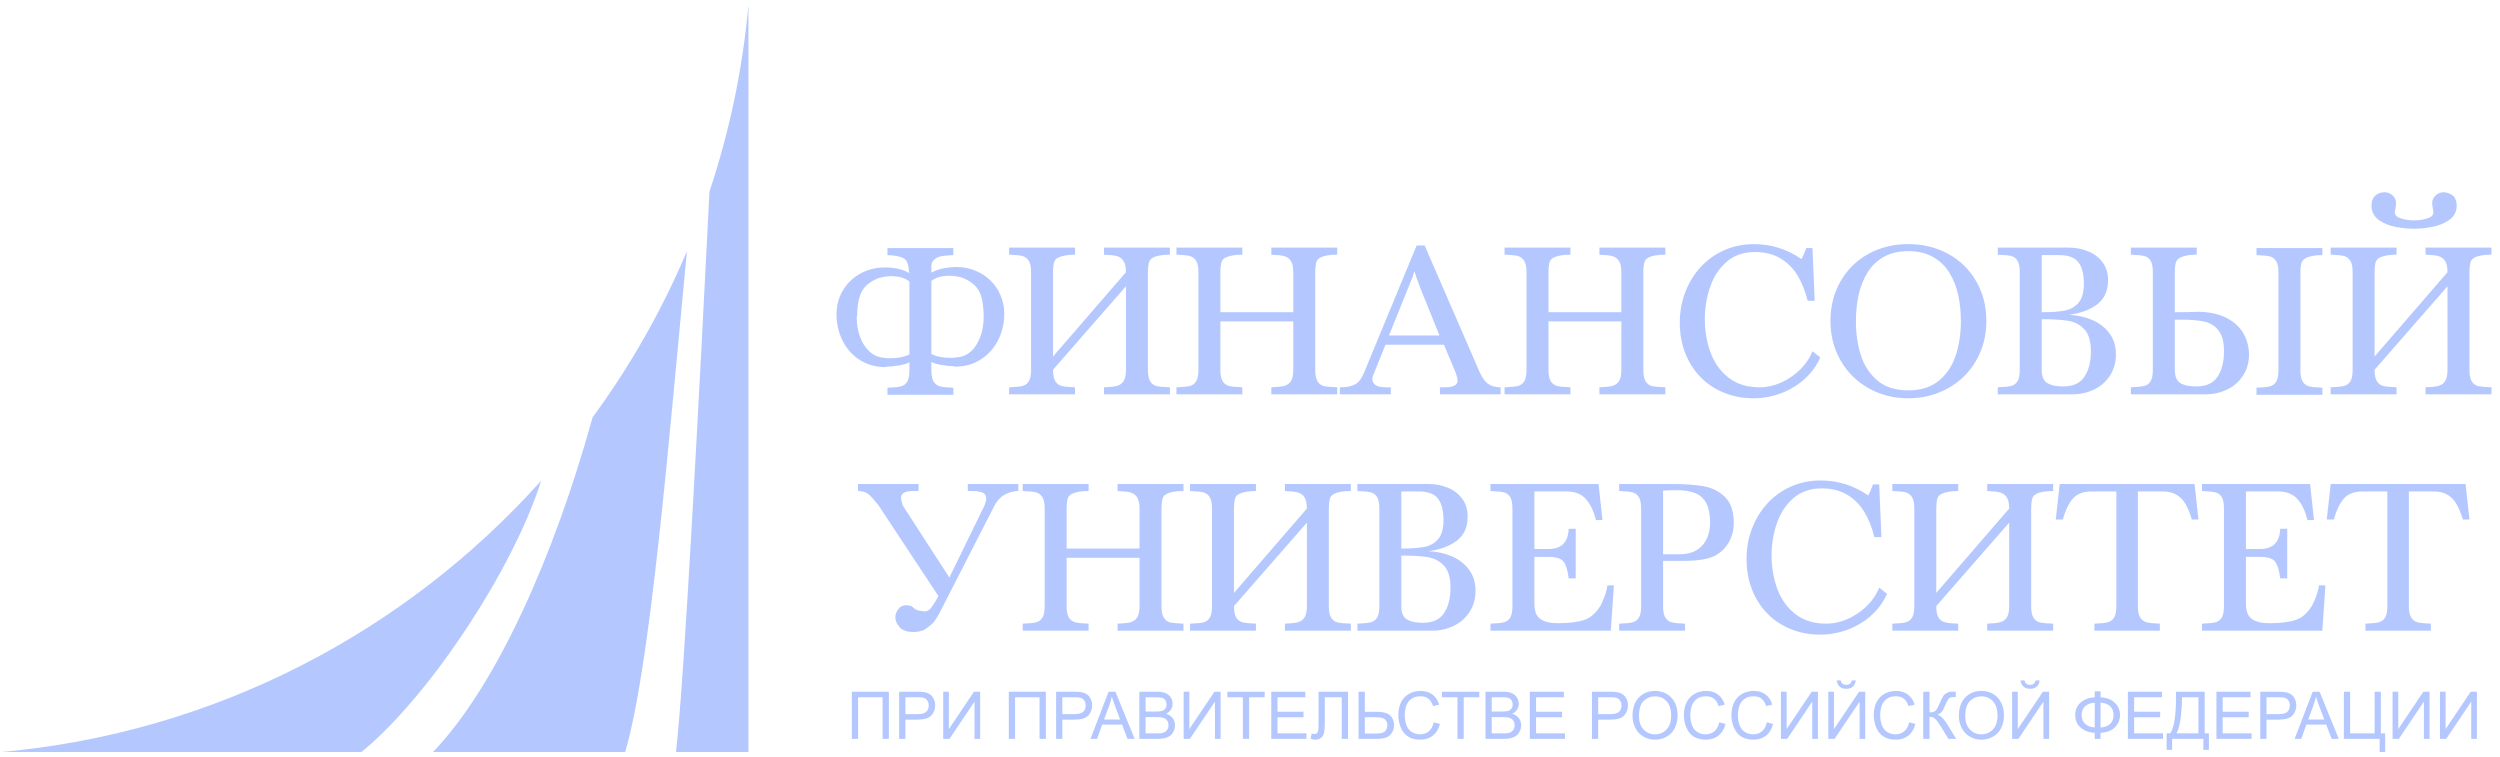 <svg width="251" height="76" viewBox="0 0 251 76" fill="none" xmlns="http://www.w3.org/2000/svg">
<g clip-path="url(#clip0_331_157801)">
<path d="M89.1 24.907H95.715V25.612C95.196 25.641 94.814 25.674 94.564 25.711C94.318 25.748 94.079 25.847 93.852 26.009C93.624 26.171 93.51 26.421 93.51 26.759V27.376C93.918 27.144 94.373 26.99 94.869 26.913C95.365 26.839 95.737 26.803 95.975 26.803C96.641 26.803 97.269 26.917 97.864 27.152C98.46 27.383 98.978 27.71 99.415 28.133C99.856 28.555 100.201 29.059 100.451 29.643C100.705 30.227 100.83 30.856 100.83 31.521C100.83 32.443 100.628 33.311 100.223 34.127C99.819 34.939 99.242 35.589 98.489 36.078C97.736 36.57 96.857 36.813 95.847 36.813L95.806 36.772C95.457 36.772 95.035 36.728 94.539 36.644C94.043 36.559 93.701 36.456 93.51 36.328V37.162C93.51 37.702 93.591 38.095 93.752 38.341C93.914 38.584 94.134 38.738 94.414 38.804C94.689 38.867 95.123 38.907 95.715 38.929V39.635H89.1V38.929C89.703 38.907 90.14 38.867 90.416 38.804C90.695 38.738 90.912 38.588 91.07 38.341C91.228 38.099 91.305 37.706 91.305 37.162V36.372C91.114 36.493 90.772 36.599 90.28 36.684C89.787 36.772 89.365 36.813 89.012 36.813L88.927 36.857C87.921 36.857 87.042 36.611 86.293 36.122C85.543 35.633 84.973 34.983 84.576 34.17C84.183 33.358 83.985 32.491 83.985 31.565C83.985 30.672 84.202 29.864 84.632 29.147C85.065 28.427 85.653 27.865 86.399 27.457C87.145 27.052 87.954 26.85 88.835 26.85C89.806 26.85 90.629 27.041 91.305 27.42C91.305 27.402 91.301 27.38 91.29 27.35C91.279 27.321 91.268 27.299 91.261 27.288C91.242 26.582 91.07 26.134 90.739 25.939C90.408 25.748 89.861 25.638 89.1 25.612L89.1 24.907ZM91.305 28.262C90.875 27.905 90.258 27.729 89.453 27.729C89.023 27.729 88.582 27.802 88.13 27.949C87.362 28.273 86.829 28.706 86.535 29.246C86.237 29.787 86.079 30.588 86.057 31.65C86.057 31.668 86.05 31.701 86.035 31.741C86.021 31.786 86.013 31.815 86.013 31.83C86.013 32.543 86.127 33.208 86.348 33.821C86.572 34.439 86.895 34.935 87.325 35.317C87.755 35.699 88.259 35.905 88.835 35.931C88.865 35.938 88.916 35.946 88.993 35.956C89.071 35.968 89.166 35.971 89.276 35.971C90.14 35.971 90.816 35.843 91.305 35.578V28.262ZM93.51 35.53C93.995 35.798 94.656 35.931 95.494 35.931C95.604 35.931 95.704 35.923 95.792 35.912C95.88 35.901 95.942 35.894 95.975 35.887C96.846 35.839 97.526 35.424 98.019 34.637C98.511 33.851 98.757 32.903 98.757 31.786V31.609C98.739 30.874 98.665 30.283 98.54 29.831C98.412 29.379 98.203 29 97.909 28.699C97.615 28.394 97.207 28.129 96.685 27.905C96.229 27.758 95.773 27.684 95.314 27.684C94.546 27.684 93.943 27.861 93.51 28.21L93.51 35.53ZM113.045 28.743L105.725 37.121C105.725 37.658 105.805 38.051 105.967 38.297C106.129 38.54 106.349 38.694 106.629 38.76C106.904 38.823 107.338 38.863 107.93 38.885V39.591H101.315V38.885C101.918 38.863 102.355 38.823 102.631 38.76C102.91 38.694 103.127 38.544 103.285 38.297C103.443 38.055 103.52 37.661 103.52 37.121V27.332C103.52 26.795 103.439 26.402 103.274 26.156C103.112 25.913 102.891 25.759 102.612 25.693C102.336 25.63 101.903 25.59 101.315 25.568V24.862H107.93V25.568C107.191 25.568 106.618 25.671 106.21 25.877C106 25.987 105.868 26.163 105.809 26.406C105.754 26.648 105.725 26.957 105.725 27.332V35.795L113.045 27.332C113.045 26.828 112.964 26.45 112.802 26.2C112.641 25.95 112.413 25.788 112.119 25.711C111.825 25.634 111.399 25.586 110.84 25.568V24.862H117.458V25.568C116.687 25.568 116.11 25.671 115.735 25.877C115.525 25.987 115.393 26.163 115.334 26.406C115.279 26.648 115.25 26.957 115.25 27.332V37.121C115.25 37.676 115.334 38.077 115.507 38.327C115.68 38.573 115.9 38.724 116.172 38.775C116.44 38.826 116.87 38.863 117.458 38.885V39.591H110.84V38.885C111.413 38.867 111.843 38.819 112.133 38.746C112.424 38.668 112.652 38.507 112.81 38.261C112.968 38.014 113.045 37.632 113.045 37.121V28.743ZM129.846 32.271H122.526V37.121C122.526 37.658 122.607 38.051 122.768 38.297C122.93 38.54 123.15 38.694 123.43 38.76C123.705 38.823 124.139 38.863 124.73 38.885V39.591H118.116V38.885C118.719 38.863 119.156 38.823 119.432 38.76C119.711 38.694 119.928 38.544 120.086 38.297C120.244 38.055 120.321 37.661 120.321 37.121V27.332C120.321 26.795 120.24 26.402 120.075 26.156C119.913 25.913 119.692 25.759 119.413 25.693C119.138 25.63 118.704 25.59 118.116 25.568V24.862H124.73V25.568C123.992 25.568 123.419 25.671 123.011 25.877C122.801 25.987 122.669 26.163 122.61 26.406C122.555 26.648 122.526 26.957 122.526 27.335V31.345H129.846V27.335C129.846 26.828 129.765 26.45 129.603 26.2C129.442 25.95 129.214 25.788 128.92 25.711C128.626 25.634 128.2 25.586 127.641 25.568V24.862H134.259V25.568C133.488 25.568 132.911 25.671 132.536 25.877C132.326 25.987 132.194 26.163 132.135 26.406C132.08 26.648 132.051 26.957 132.051 27.332V37.121C132.051 37.676 132.135 38.077 132.308 38.327C132.481 38.573 132.701 38.724 132.973 38.775C133.241 38.826 133.671 38.863 134.259 38.885V39.591H127.641V38.885C128.214 38.867 128.644 38.819 128.934 38.746C129.225 38.668 129.453 38.507 129.611 38.261C129.769 38.014 129.846 37.632 129.846 37.121V32.271ZM143.031 24.642L148.587 37.43C148.819 37.937 149.087 38.305 149.399 38.536C149.712 38.768 150.13 38.885 150.66 38.885V39.591H144.571V38.885H145.059C145.912 38.885 146.338 38.665 146.338 38.224C146.338 38.036 146.279 37.772 146.158 37.434L144.971 34.608H139.106L137.96 37.434C137.842 37.72 137.783 37.922 137.783 38.047C137.783 38.606 138.239 38.885 139.15 38.885H139.635V39.591H134.52V38.885C135.196 38.885 135.711 38.786 136.063 38.587C136.416 38.393 136.71 38.007 136.942 37.434L142.233 24.642H143.031ZM144.526 33.682L142.634 29.007C142.281 28.085 142.075 27.497 142.013 27.244C141.965 27.343 141.903 27.519 141.837 27.776L139.455 33.682H144.526ZM162.786 32.271H155.466V37.121C155.466 37.658 155.547 38.051 155.709 38.297C155.87 38.54 156.091 38.694 156.37 38.76C156.646 38.823 157.079 38.863 157.671 38.885V39.591H151.057V38.885C151.659 38.863 152.097 38.823 152.372 38.76C152.651 38.694 152.868 38.544 153.026 38.297C153.184 38.055 153.261 37.661 153.261 37.121V27.332C153.261 26.795 153.181 26.402 153.015 26.156C152.854 25.913 152.633 25.759 152.354 25.693C152.078 25.63 151.645 25.59 151.057 25.568V24.862H157.671V25.568C156.933 25.568 156.359 25.671 155.951 25.877C155.742 25.987 155.61 26.163 155.551 26.406C155.496 26.648 155.466 26.957 155.466 27.335V31.345H162.786V27.335C162.786 26.828 162.706 26.45 162.544 26.2C162.382 25.95 162.154 25.788 161.86 25.711C161.566 25.634 161.14 25.586 160.582 25.568V24.862H167.2V25.568C166.428 25.568 165.851 25.671 165.476 25.877C165.267 25.987 165.135 26.163 165.076 26.406C165.021 26.648 164.991 26.957 164.991 27.332V37.121C164.991 37.676 165.076 38.077 165.248 38.327C165.421 38.573 165.642 38.724 165.914 38.775C166.182 38.826 166.612 38.863 167.2 38.885V39.591H160.582V38.885C161.155 38.867 161.585 38.819 161.875 38.746C162.165 38.668 162.393 38.507 162.551 38.261C162.709 38.014 162.786 37.632 162.786 37.121V32.271ZM181.972 24.907L182.193 30.198H181.487C181.252 29.235 180.914 28.39 180.473 27.659C180.028 26.927 179.451 26.354 178.742 25.932C178.029 25.513 177.18 25.303 176.192 25.303C175.049 25.303 174.097 25.634 173.344 26.296C172.587 26.957 172.036 27.806 171.687 28.838C171.338 29.875 171.165 30.944 171.165 32.05C171.165 33.245 171.36 34.362 171.745 35.409C172.135 36.453 172.741 37.294 173.564 37.93C174.388 38.566 175.413 38.885 176.637 38.885C177.735 38.885 178.797 38.54 179.815 37.853C180.833 37.166 181.55 36.306 181.972 35.269L182.762 35.887C182.387 36.724 181.855 37.456 181.156 38.077C180.458 38.698 179.661 39.172 178.772 39.499C177.879 39.826 176.975 39.988 176.06 39.988C174.983 39.988 173.987 39.8 173.068 39.422C172.153 39.047 171.363 38.518 170.705 37.834C170.048 37.154 169.541 36.346 169.184 35.416C168.828 34.486 168.651 33.48 168.651 32.403C168.651 31.341 168.828 30.334 169.184 29.379C169.541 28.427 170.048 27.582 170.713 26.847C171.378 26.116 172.172 25.542 173.094 25.127C174.02 24.715 175.023 24.51 176.104 24.51C177.823 24.51 179.411 25.009 180.866 26.009C180.998 25.792 181.16 25.425 181.351 24.907L181.972 24.907ZM191.578 39.988C190.13 39.988 188.807 39.653 187.617 38.984C186.422 38.316 185.485 37.386 184.802 36.203C184.118 35.016 183.777 33.689 183.777 32.227C183.777 30.749 184.115 29.419 184.791 28.243C185.467 27.064 186.4 26.145 187.591 25.491C188.782 24.837 190.112 24.509 191.578 24.509C193.066 24.509 194.408 24.837 195.602 25.491C196.8 26.145 197.737 27.064 198.413 28.243C199.093 29.419 199.431 30.749 199.431 32.227C199.431 33.693 199.089 35.019 198.402 36.206C197.719 37.393 196.774 38.319 195.573 38.988C194.371 39.653 193.041 39.988 191.578 39.988ZM191.578 39.194C192.857 39.194 193.89 38.867 194.68 38.209C195.466 37.551 196.028 36.703 196.366 35.659C196.704 34.611 196.873 33.469 196.873 32.23C196.873 31.304 196.782 30.43 196.602 29.607C196.421 28.787 196.127 28.045 195.72 27.383C195.315 26.718 194.768 26.193 194.077 25.803C193.39 25.41 192.556 25.215 191.578 25.215C190.615 25.215 189.792 25.41 189.109 25.803C188.429 26.193 187.889 26.718 187.484 27.383C187.08 28.045 186.786 28.787 186.606 29.61C186.426 30.433 186.334 31.308 186.334 32.23C186.334 33.476 186.5 34.626 186.834 35.67C187.168 36.717 187.727 37.566 188.51 38.217C189.292 38.867 190.318 39.194 191.578 39.194ZM207.718 31.609C208.541 31.646 209.309 31.811 210.029 32.113C210.746 32.41 211.326 32.855 211.771 33.443C212.216 34.031 212.44 34.744 212.44 35.582C212.44 36.375 212.245 37.077 211.852 37.687C211.462 38.301 210.933 38.771 210.264 39.098C209.592 39.425 208.864 39.591 208.074 39.591H200.578V38.885C201.18 38.863 201.618 38.819 201.893 38.757C202.172 38.694 202.389 38.54 202.547 38.297C202.705 38.055 202.782 37.661 202.782 37.118V27.335C202.782 26.792 202.705 26.398 202.547 26.156C202.389 25.913 202.172 25.759 201.893 25.697C201.618 25.634 201.18 25.59 200.578 25.568V24.862H207.718C208.394 24.862 209.037 24.984 209.64 25.23C210.246 25.472 210.731 25.84 211.098 26.336C211.462 26.828 211.646 27.424 211.646 28.126C211.646 29.202 211.282 30.014 210.555 30.558C209.827 31.106 208.883 31.455 207.718 31.609ZM204.987 32.05V37.118C204.987 37.776 205.171 38.22 205.535 38.452C205.899 38.683 206.435 38.797 207.148 38.797C208.137 38.797 208.85 38.474 209.279 37.823C209.709 37.173 209.926 36.324 209.926 35.269C209.926 34.27 209.709 33.538 209.276 33.068C208.839 32.601 208.298 32.315 207.644 32.208C206.994 32.102 206.108 32.05 204.987 32.05ZM204.987 31.345C205.939 31.345 206.703 31.293 207.277 31.187C207.85 31.08 208.32 30.819 208.68 30.404C209.041 29.992 209.221 29.349 209.221 28.482C209.221 27.526 209.037 26.81 208.669 26.332C208.302 25.851 207.659 25.612 206.748 25.612H204.987V31.345ZM233.165 39.635H226.551V38.926C227.154 38.904 227.591 38.863 227.866 38.801C228.146 38.738 228.363 38.584 228.521 38.341C228.679 38.095 228.756 37.702 228.756 37.162V27.376C228.756 26.839 228.679 26.446 228.521 26.2C228.363 25.957 228.146 25.803 227.866 25.737C227.591 25.674 227.154 25.634 226.551 25.612V24.907H233.165V25.612C232.427 25.612 231.872 25.715 231.493 25.917C231.262 26.038 231.111 26.218 231.052 26.457C230.99 26.696 230.961 27.005 230.961 27.376V37.162C230.961 37.698 231.041 38.092 231.207 38.338C231.368 38.584 231.589 38.738 231.868 38.801C232.144 38.863 232.577 38.904 233.165 38.926V39.635ZM218.349 27.335V31.345C218.955 31.345 219.385 31.341 219.642 31.337C219.896 31.33 220.098 31.323 220.241 31.315C220.388 31.304 220.506 31.301 220.594 31.301C221.652 31.301 222.571 31.477 223.35 31.83C224.129 32.182 224.728 32.682 225.147 33.329C225.566 33.976 225.783 34.725 225.801 35.582C225.801 36.372 225.606 37.077 225.213 37.687C224.824 38.301 224.295 38.771 223.626 39.098C222.953 39.425 222.226 39.591 221.436 39.591H213.939V38.885C214.542 38.863 214.979 38.819 215.255 38.757C215.534 38.694 215.751 38.54 215.909 38.297C216.067 38.055 216.144 37.662 216.144 37.118V27.335C216.144 26.792 216.067 26.398 215.909 26.156C215.751 25.913 215.534 25.759 215.255 25.697C214.979 25.634 214.542 25.59 213.939 25.568V24.862H220.55V25.568C219.811 25.568 219.253 25.671 218.878 25.877C218.646 25.987 218.503 26.163 218.441 26.406C218.378 26.648 218.349 26.957 218.349 27.335ZM218.349 32.094V37.118C218.349 37.776 218.533 38.22 218.896 38.452C219.26 38.683 219.797 38.797 220.51 38.797C221.498 38.797 222.211 38.474 222.641 37.823C223.071 37.173 223.288 36.324 223.288 35.269C223.288 34.336 223.104 33.638 222.736 33.175C222.369 32.708 221.888 32.414 221.3 32.285C220.712 32.157 219.962 32.094 219.054 32.094L218.349 32.094ZM245.729 28.743L238.409 37.121C238.409 37.658 238.49 38.051 238.652 38.297C238.813 38.54 239.034 38.694 239.313 38.76C239.589 38.823 240.022 38.863 240.614 38.885V39.591H234V38.885C234.602 38.863 235.04 38.823 235.315 38.76C235.594 38.694 235.811 38.544 235.969 38.297C236.127 38.055 236.204 37.662 236.204 37.121V27.332C236.204 26.795 236.124 26.402 235.958 26.156C235.797 25.913 235.576 25.759 235.297 25.693C235.021 25.63 234.588 25.59 234 25.568V24.862H240.614V25.568C239.876 25.568 239.302 25.671 238.894 25.877C238.685 25.987 238.553 26.163 238.494 26.406C238.439 26.648 238.409 26.957 238.409 27.332V35.795L245.729 27.332C245.729 26.828 245.649 26.45 245.487 26.2C245.325 25.95 245.097 25.788 244.803 25.711C244.509 25.634 244.083 25.586 243.525 25.568V24.862H250.143V25.568C249.371 25.568 248.794 25.671 248.419 25.877C248.21 25.987 248.078 26.163 248.019 26.406C247.964 26.648 247.934 26.957 247.934 27.332V37.121C247.934 37.676 248.019 38.077 248.191 38.327C248.364 38.573 248.585 38.724 248.857 38.775C249.125 38.827 249.555 38.863 250.143 38.885V39.591H243.525V38.885C244.098 38.867 244.528 38.819 244.818 38.746C245.108 38.669 245.336 38.507 245.494 38.261C245.652 38.014 245.729 37.632 245.729 37.121V28.743ZM242.378 22.128C242.819 22.128 243.256 22.066 243.679 21.937C244.105 21.809 244.318 21.596 244.318 21.291C244.234 20.846 244.19 20.552 244.19 20.405C244.19 20.126 244.292 19.879 244.498 19.663C244.704 19.449 244.954 19.328 245.244 19.306H245.336C245.524 19.306 245.715 19.35 245.913 19.435C246.108 19.519 246.255 19.608 246.347 19.699C246.553 19.942 246.655 20.265 246.655 20.673C246.641 21.287 246.38 21.765 245.873 22.106C245.366 22.444 244.789 22.676 244.138 22.79C243.484 22.907 242.885 22.966 242.334 22.966C241.794 22.966 241.202 22.907 240.563 22.79C239.92 22.676 239.354 22.444 238.861 22.106C238.365 21.765 238.112 21.287 238.097 20.673C238.097 20.265 238.2 19.942 238.409 19.699C238.67 19.438 238.994 19.306 239.379 19.306H239.508C239.802 19.328 240.052 19.446 240.258 19.659C240.463 19.876 240.566 20.122 240.566 20.405C240.566 20.585 240.522 20.879 240.434 21.291C240.434 21.596 240.647 21.809 241.073 21.937C241.496 22.066 241.933 22.128 242.378 22.128ZM94.298 61.601C94.313 61.601 94.151 61.865 93.813 62.391C93.633 62.593 93.442 62.769 93.243 62.916C93.048 63.067 92.898 63.17 92.802 63.232C92.497 63.379 92.115 63.453 91.656 63.453C91.2 63.453 90.818 63.35 90.509 63.14C90.425 63.096 90.3 62.953 90.134 62.711C89.973 62.468 89.892 62.215 89.892 61.953C89.892 61.685 89.991 61.424 90.197 61.16C90.373 60.895 90.638 60.763 90.994 60.763C91.108 60.763 91.285 60.792 91.52 60.851C91.505 60.851 91.601 60.932 91.814 61.094C92.023 61.252 92.236 61.332 92.446 61.332C92.486 61.332 92.552 61.343 92.637 61.358C92.725 61.373 92.795 61.384 92.846 61.384C93.052 61.384 93.243 61.292 93.416 61.112C93.53 60.976 93.688 60.748 93.886 60.425C94.081 60.101 94.191 59.907 94.213 59.837L88.216 50.753C88.025 50.521 87.852 50.312 87.691 50.121C87.533 49.93 87.386 49.779 87.253 49.665C87.121 49.547 86.963 49.459 86.787 49.393C86.61 49.331 86.393 49.297 86.144 49.297V48.592H92.225V49.297H91.744C90.888 49.297 90.461 49.518 90.461 49.959C90.461 50.124 90.52 50.389 90.638 50.753L95.316 57.985L98.843 50.753C98.961 50.448 99.02 50.224 99.02 50.088C99.02 49.761 98.888 49.547 98.623 49.448C98.355 49.349 98.02 49.297 97.609 49.297H97.168V48.592H102.239V49.297H102.063C101.023 49.415 100.288 49.9 99.854 50.749L94.298 61.601ZM114.41 56H107.09V60.851C107.09 61.388 107.171 61.781 107.332 62.027C107.494 62.27 107.714 62.424 107.994 62.49C108.269 62.553 108.703 62.593 109.295 62.615V63.321H102.68V62.615C103.283 62.593 103.72 62.553 103.996 62.49C104.275 62.424 104.492 62.273 104.65 62.027C104.808 61.785 104.885 61.391 104.885 60.851V51.062C104.885 50.525 104.804 50.132 104.639 49.886C104.477 49.643 104.257 49.489 103.977 49.423C103.702 49.36 103.268 49.32 102.68 49.298V48.592H109.295V49.298C108.556 49.298 107.983 49.401 107.575 49.606C107.365 49.717 107.233 49.893 107.174 50.136C107.119 50.378 107.09 50.687 107.09 51.065V55.074H114.41V51.065C114.41 50.558 114.329 50.18 114.167 49.93C114.006 49.68 113.778 49.518 113.484 49.441C113.19 49.364 112.764 49.316 112.205 49.298V48.592H118.823V49.298C118.052 49.298 117.475 49.401 117.1 49.606C116.89 49.717 116.758 49.893 116.699 50.136C116.644 50.378 116.615 50.687 116.615 51.062V60.851C116.615 61.406 116.699 61.807 116.872 62.056C117.045 62.303 117.265 62.453 117.537 62.505C117.805 62.556 118.235 62.593 118.823 62.615V63.321H112.205V62.615C112.778 62.597 113.208 62.549 113.499 62.475C113.789 62.398 114.017 62.236 114.175 61.99C114.333 61.744 114.41 61.362 114.41 60.851V56ZM131.211 52.473L123.891 60.851C123.891 61.388 123.972 61.781 124.133 62.027C124.295 62.27 124.515 62.424 124.795 62.49C125.07 62.553 125.504 62.593 126.096 62.615V63.321H119.481V62.615C120.084 62.593 120.521 62.553 120.797 62.49C121.076 62.424 121.293 62.273 121.451 62.027C121.609 61.785 121.686 61.391 121.686 60.851V51.062C121.686 50.525 121.605 50.132 121.44 49.886C121.278 49.643 121.058 49.489 120.778 49.423C120.503 49.36 120.069 49.32 119.481 49.298V48.592H126.096V49.298C125.357 49.298 124.784 49.401 124.376 49.606C124.166 49.717 124.034 49.893 123.975 50.136C123.92 50.378 123.891 50.687 123.891 51.062V59.525L131.211 51.062C131.211 50.558 131.13 50.18 130.968 49.93C130.807 49.68 130.579 49.518 130.285 49.441C129.991 49.364 129.565 49.316 129.006 49.298V48.592H135.624V49.298C134.853 49.298 134.276 49.401 133.901 49.606C133.691 49.717 133.559 49.893 133.5 50.136C133.445 50.378 133.416 50.687 133.416 51.062V60.851C133.416 61.406 133.5 61.807 133.673 62.056C133.846 62.303 134.066 62.453 134.338 62.505C134.606 62.556 135.036 62.593 135.624 62.615V63.321H129.006V62.615C129.579 62.597 130.009 62.549 130.3 62.475C130.59 62.398 130.818 62.236 130.976 61.99C131.134 61.744 131.211 61.362 131.211 60.851V52.473ZM143.422 55.339C144.245 55.376 145.013 55.541 145.734 55.842C146.45 56.14 147.031 56.585 147.475 57.173C147.92 57.761 148.144 58.474 148.144 59.311C148.144 60.105 147.949 60.807 147.556 61.417C147.167 62.031 146.638 62.501 145.969 62.828C145.296 63.155 144.569 63.321 143.779 63.321H136.282V62.615C136.885 62.593 137.322 62.549 137.598 62.486C137.877 62.424 138.094 62.27 138.252 62.027C138.41 61.785 138.487 61.391 138.487 60.847V51.065C138.487 50.521 138.41 50.128 138.252 49.886C138.094 49.643 137.877 49.489 137.598 49.426C137.322 49.364 136.885 49.32 136.282 49.298V48.592H143.422C144.098 48.592 144.741 48.713 145.344 48.96C145.95 49.202 146.435 49.57 146.803 50.066C147.167 50.558 147.35 51.153 147.35 51.855C147.35 52.932 146.987 53.744 146.259 54.288C145.531 54.836 144.587 55.185 143.422 55.339ZM140.692 55.78V60.847C140.692 61.505 140.876 61.95 141.239 62.181C141.603 62.413 142.14 62.527 142.853 62.527C143.841 62.527 144.554 62.203 144.984 61.553C145.414 60.903 145.631 60.054 145.631 58.999C145.631 57.999 145.414 57.268 144.98 56.798C144.543 56.331 144.003 56.045 143.349 55.938C142.698 55.831 141.813 55.78 140.692 55.78ZM140.692 55.074C141.644 55.074 142.408 55.023 142.981 54.916C143.554 54.81 144.025 54.549 144.385 54.134C144.745 53.722 144.925 53.079 144.925 52.212C144.925 51.256 144.741 50.54 144.374 50.062C144.006 49.581 143.363 49.342 142.452 49.342H140.692V55.074ZM160.495 48.592L160.888 52.212H160.227C160.01 51.311 159.676 50.606 159.22 50.102C158.768 49.595 158.117 49.342 157.272 49.342H154.053V55.118H155.464C156.769 55.118 157.445 54.442 157.496 53.09H158.202V58.069H157.496C157.397 57.272 157.228 56.71 156.986 56.39C156.743 56.07 156.236 55.912 155.464 55.912H154.053V60.627C154.053 61.355 154.252 61.862 154.652 62.145C155.049 62.428 155.63 62.571 156.39 62.571C157.504 62.571 158.389 62.461 159.047 62.244C159.701 62.027 160.26 61.535 160.716 60.763C161.12 59.944 161.34 59.282 161.373 58.775H162.035L161.726 63.321H149.644V62.615C150.246 62.593 150.684 62.549 150.959 62.486C151.238 62.424 151.455 62.27 151.613 62.027C151.771 61.785 151.848 61.391 151.848 60.847V51.065C151.848 50.521 151.771 50.128 151.613 49.886C151.455 49.643 151.238 49.489 150.959 49.426C150.683 49.364 150.246 49.32 149.644 49.298V48.592L160.495 48.592ZM166.974 56.309V60.851C166.974 61.388 167.055 61.781 167.216 62.027C167.378 62.273 167.598 62.428 167.878 62.49C168.153 62.553 168.587 62.593 169.179 62.615V63.321H162.564V62.615C163.167 62.593 163.604 62.553 163.88 62.49C164.159 62.424 164.376 62.273 164.534 62.027C164.692 61.785 164.769 61.391 164.769 60.851V51.062C164.769 50.525 164.688 50.132 164.523 49.886C164.361 49.643 164.14 49.489 163.861 49.423C163.586 49.36 163.152 49.32 162.564 49.298V48.592H167.727C169.01 48.592 170.086 48.662 170.954 48.802C171.821 48.941 172.556 49.298 173.162 49.875C173.768 50.448 174.073 51.33 174.073 52.517C174.073 53.2 173.912 53.836 173.585 54.417C173.261 54.997 172.806 55.453 172.221 55.776C171.549 56.133 170.505 56.309 169.09 56.309L166.974 56.309ZM166.974 55.648H168.649C169.62 55.648 170.369 55.357 170.898 54.78C171.428 54.2 171.692 53.417 171.692 52.429C171.692 51.65 171.571 51.025 171.325 50.547C171.082 50.073 170.715 49.731 170.226 49.522C169.734 49.316 169.105 49.213 168.337 49.213C168.172 49.213 167.937 49.221 167.635 49.231C167.334 49.246 167.113 49.254 166.974 49.254V55.648ZM188.673 48.636L188.894 53.928H188.188C187.953 52.965 187.615 52.12 187.174 51.389C186.729 50.657 186.152 50.084 185.443 49.661C184.73 49.243 183.881 49.033 182.893 49.033C181.75 49.033 180.798 49.364 180.045 50.025C179.288 50.687 178.737 51.536 178.387 52.568C178.038 53.605 177.866 54.674 177.866 55.78C177.866 56.974 178.06 58.092 178.446 59.139C178.836 60.182 179.442 61.024 180.265 61.66C181.088 62.295 182.114 62.615 183.337 62.615C184.436 62.615 185.498 62.27 186.516 61.583C187.534 60.895 188.251 60.035 188.673 58.999L189.463 59.617C189.088 60.454 188.555 61.186 187.857 61.807C187.159 62.428 186.362 62.902 185.472 63.229C184.579 63.556 183.675 63.718 182.76 63.718C181.684 63.718 180.688 63.53 179.769 63.152C178.854 62.777 178.064 62.248 177.406 61.564C176.748 60.884 176.241 60.076 175.885 59.146C175.529 58.216 175.352 57.209 175.352 56.133C175.352 55.071 175.529 54.064 175.885 53.108C176.241 52.157 176.749 51.312 177.414 50.577C178.079 49.845 178.873 49.272 179.795 48.857C180.721 48.445 181.724 48.239 182.805 48.239C184.524 48.239 186.112 48.739 187.567 49.739C187.699 49.522 187.861 49.154 188.052 48.636L188.673 48.636ZM201.722 52.473L194.402 60.851C194.402 61.388 194.483 61.781 194.645 62.027C194.806 62.27 195.027 62.424 195.306 62.49C195.582 62.553 196.015 62.593 196.607 62.615V63.321H189.992V62.615C190.595 62.593 191.032 62.553 191.308 62.49C191.587 62.424 191.804 62.273 191.962 62.027C192.12 61.785 192.197 61.391 192.197 60.851V51.062C192.197 50.525 192.116 50.132 191.951 49.886C191.789 49.643 191.569 49.489 191.29 49.423C191.014 49.36 190.58 49.32 189.992 49.298V48.592H196.607V49.298C195.868 49.298 195.295 49.401 194.887 49.606C194.678 49.717 194.545 49.893 194.487 50.136C194.432 50.378 194.402 50.687 194.402 51.062V59.525L201.722 51.062C201.722 50.558 201.641 50.18 201.48 49.93C201.318 49.68 201.09 49.518 200.796 49.441C200.502 49.364 200.076 49.316 199.517 49.298V48.592H206.136V49.298C205.364 49.298 204.787 49.401 204.412 49.606C204.203 49.717 204.07 49.893 204.012 50.136C203.956 50.378 203.927 50.687 203.927 51.062V60.851C203.927 61.406 204.012 61.807 204.184 62.056C204.357 62.303 204.578 62.453 204.849 62.505C205.118 62.556 205.548 62.593 206.136 62.615V63.321H199.517V62.615C200.091 62.597 200.521 62.549 200.811 62.475C201.101 62.398 201.329 62.236 201.487 61.99C201.645 61.744 201.722 61.362 201.722 60.851V52.473Z" fill="#B4C8FF"/>
<path d="M216.847 63.321H210.281V62.615C210.876 62.597 211.317 62.553 211.6 62.483C211.883 62.413 212.1 62.255 212.254 62.012C212.405 61.77 212.482 61.38 212.482 60.851V49.342H210.012C209.16 49.342 208.528 49.581 208.113 50.062C207.697 50.54 207.363 51.242 207.102 52.164H206.4L206.793 48.592H220.331L220.728 52.164H220.067C219.876 51.557 219.673 51.058 219.457 50.661C219.243 50.26 218.946 49.944 218.571 49.702C218.196 49.463 217.711 49.342 217.108 49.342H214.643V60.851C214.643 61.384 214.727 61.773 214.893 62.023C215.062 62.27 215.282 62.424 215.561 62.49C215.841 62.553 216.271 62.593 216.847 62.615V63.321ZM231.932 48.592L232.326 52.212H231.664C231.447 51.311 231.113 50.606 230.657 50.102C230.205 49.595 229.555 49.342 228.71 49.342H225.491V55.118H226.902C228.206 55.118 228.882 54.442 228.934 53.09H229.639V58.069H228.934C228.835 57.272 228.666 56.71 228.423 56.39C228.18 56.07 227.673 55.912 226.902 55.912H225.491V60.627C225.491 61.355 225.689 61.862 226.09 62.145C226.486 62.428 227.067 62.571 227.828 62.571C228.941 62.571 229.827 62.461 230.485 62.244C231.139 62.027 231.697 61.535 232.153 60.763C232.557 59.943 232.778 59.282 232.811 58.775H233.472L233.164 63.321H221.081V62.615C221.684 62.593 222.121 62.549 222.396 62.486C222.676 62.424 222.893 62.27 223.051 62.027C223.209 61.784 223.286 61.391 223.286 60.847V51.065C223.286 50.521 223.209 50.128 223.051 49.886C222.893 49.643 222.676 49.489 222.396 49.426C222.121 49.364 221.684 49.32 221.081 49.297V48.592L231.932 48.592ZM244.055 63.321H237.489V62.615C238.084 62.597 238.525 62.553 238.808 62.483C239.091 62.413 239.308 62.255 239.462 62.012C239.613 61.77 239.69 61.38 239.69 60.851V49.342H237.22C236.368 49.342 235.736 49.581 235.321 50.062C234.905 50.54 234.571 51.242 234.31 52.164H233.608L234.001 48.592H247.539L247.936 52.164H247.275C247.083 51.557 246.881 51.058 246.665 50.661C246.451 50.26 246.154 49.944 245.779 49.702C245.404 49.463 244.919 49.342 244.316 49.342H241.851V60.851C241.851 61.384 241.935 61.773 242.1 62.023C242.27 62.27 242.49 62.424 242.769 62.49C243.049 62.553 243.479 62.593 244.055 62.615V63.321ZM85.525 69.448H89.243V74.184H88.614V70.003H86.153V74.184H85.525L85.525 69.448ZM90.273 74.184V69.448H92.061C92.376 69.448 92.616 69.463 92.782 69.493C93.015 69.531 93.21 69.605 93.368 69.713C93.525 69.822 93.652 69.975 93.748 70.17C93.844 70.365 93.891 70.58 93.891 70.815C93.891 71.216 93.763 71.556 93.507 71.834C93.251 72.113 92.787 72.252 92.117 72.252H90.902V74.184H90.273ZM90.902 71.697H92.125C92.531 71.697 92.818 71.622 92.989 71.471C93.158 71.32 93.243 71.108 93.243 70.833C93.243 70.636 93.194 70.466 93.093 70.325C92.993 70.184 92.861 70.09 92.698 70.045C92.592 70.018 92.397 70.003 92.113 70.003H90.902L90.902 71.697ZM94.698 69.448H95.267V73.198L97.788 69.448H98.409V74.184H97.84V70.443L95.326 74.184H94.698L94.698 69.448ZM101.284 69.448H105.002V74.184H104.373V70.003H101.913V74.184H101.284V69.448ZM106.032 74.184V69.448H107.82C108.135 69.448 108.375 69.463 108.541 69.493C108.774 69.531 108.969 69.605 109.127 69.713C109.284 69.822 109.411 69.975 109.507 70.17C109.603 70.365 109.65 70.58 109.65 70.815C109.65 71.216 109.523 71.556 109.266 71.834C109.01 72.113 108.546 72.252 107.876 72.252H106.661V74.184H106.032ZM106.661 71.697H107.884C108.29 71.697 108.577 71.622 108.748 71.471C108.917 71.32 109.002 71.108 109.002 70.833C109.002 70.636 108.953 70.466 108.852 70.325C108.752 70.184 108.62 70.09 108.457 70.045C108.351 70.018 108.156 70.003 107.872 70.003H106.661L106.661 71.697ZM109.483 74.184L111.3 69.448H111.989L113.917 74.184H113.204L112.656 72.748H110.661L110.148 74.184H109.483ZM110.845 72.239H112.459L111.966 70.926C111.817 70.527 111.704 70.197 111.626 69.937C111.561 70.246 111.474 70.549 111.365 70.849L110.845 72.239ZM114.388 74.184V69.448H116.165C116.526 69.448 116.816 69.495 117.035 69.591C117.254 69.687 117.425 69.835 117.548 70.034C117.673 70.233 117.735 70.441 117.735 70.659C117.735 70.861 117.679 71.052 117.57 71.23C117.461 71.409 117.296 71.553 117.074 71.663C117.361 71.747 117.581 71.891 117.735 72.093C117.889 72.295 117.966 72.534 117.966 72.81C117.966 73.033 117.919 73.239 117.825 73.43C117.731 73.62 117.615 73.767 117.478 73.871C117.34 73.973 117.167 74.051 116.959 74.104C116.751 74.157 116.496 74.183 116.194 74.183L114.388 74.184ZM115.016 71.439H116.04C116.318 71.439 116.517 71.42 116.638 71.383C116.797 71.336 116.918 71.257 116.998 71.146C117.079 71.036 117.119 70.898 117.119 70.732C117.119 70.574 117.082 70.435 117.006 70.316C116.931 70.196 116.823 70.114 116.683 70.069C116.543 70.025 116.302 70.003 115.963 70.003H115.016V71.439ZM115.016 73.628H116.196C116.398 73.628 116.541 73.62 116.623 73.605C116.766 73.579 116.888 73.537 116.985 73.476C117.082 73.415 117.161 73.327 117.224 73.211C117.287 73.096 117.318 72.962 117.318 72.811C117.318 72.634 117.273 72.48 117.181 72.349C117.091 72.218 116.965 72.126 116.804 72.074C116.644 72.021 116.413 71.994 116.112 71.994H115.016V73.628ZM118.839 69.448H119.408V73.198L121.929 69.448H122.55V74.184H121.981V70.443L119.466 74.184H118.839V69.448ZM124.784 74.184V70.003H123.223V69.448H126.974V70.003H125.413V74.184H124.784ZM127.634 74.184V69.448H131.054V70.003H128.262V71.458H130.875V72.014H128.262V73.628H131.166V74.184L127.634 74.184ZM132.383 69.448H135.34V74.184H134.712V70.003H133.012V72.443C133.012 72.939 132.989 73.302 132.942 73.532C132.896 73.764 132.798 73.942 132.649 74.071C132.5 74.199 132.311 74.263 132.082 74.263C131.943 74.263 131.777 74.234 131.583 74.177L131.695 73.621C131.798 73.674 131.886 73.701 131.959 73.701C132.1 73.701 132.207 73.648 132.278 73.541C132.348 73.434 132.383 73.183 132.383 72.786L132.383 69.448ZM136.4 69.448H137.029V71.465H138.157C138.684 71.465 139.065 71.527 139.302 71.649C139.538 71.773 139.708 71.94 139.811 72.151C139.914 72.362 139.966 72.581 139.966 72.805C139.966 73.172 139.841 73.493 139.591 73.769C139.342 74.046 138.878 74.184 138.197 74.184H136.4L136.4 69.448ZM137.029 73.648H138.173C138.637 73.648 138.939 73.565 139.08 73.401C139.22 73.237 139.291 73.037 139.291 72.805C139.291 72.616 139.24 72.455 139.138 72.323C139.036 72.19 138.9 72.104 138.73 72.066C138.56 72.027 138.272 72.007 137.867 72.007H137.029V73.648ZM143.943 72.522L144.572 72.681C144.44 73.196 144.205 73.587 143.864 73.857C143.523 74.127 143.107 74.263 142.614 74.263C142.105 74.263 141.69 74.159 141.37 73.951C141.051 73.744 140.808 73.443 140.642 73.049C140.475 72.654 140.391 72.232 140.391 71.78C140.391 71.287 140.485 70.858 140.673 70.49C140.862 70.123 141.13 69.844 141.477 69.654C141.824 69.463 142.207 69.368 142.624 69.368C143.098 69.368 143.496 69.488 143.818 69.73C144.141 69.971 144.366 70.31 144.492 70.746L143.877 70.892C143.768 70.548 143.608 70.296 143.4 70.14C143.191 69.982 142.929 69.904 142.613 69.904C142.25 69.904 141.946 69.991 141.702 70.165C141.458 70.339 141.286 70.574 141.188 70.867C141.089 71.162 141.04 71.465 141.04 71.777C141.04 72.179 141.098 72.531 141.215 72.831C141.332 73.132 141.514 73.356 141.761 73.504C142.007 73.653 142.274 73.727 142.562 73.727C142.912 73.727 143.208 73.626 143.451 73.424C143.693 73.221 143.857 72.921 143.943 72.522ZM146.331 74.184V70.003H144.77V69.448H148.52V70.003H146.959V74.184H146.331ZM149.141 74.184V69.448H150.918C151.28 69.448 151.57 69.495 151.789 69.591C152.007 69.687 152.178 69.835 152.302 70.034C152.426 70.233 152.488 70.441 152.488 70.659C152.488 70.861 152.433 71.052 152.324 71.23C152.215 71.409 152.049 71.553 151.828 71.663C152.114 71.747 152.335 71.891 152.488 72.093C152.642 72.295 152.72 72.534 152.72 72.81C152.72 73.033 152.672 73.239 152.578 73.43C152.485 73.62 152.369 73.767 152.231 73.871C152.093 73.973 151.92 74.051 151.713 74.104C151.505 74.157 151.25 74.183 150.948 74.183L149.141 74.184ZM149.769 71.439H150.794C151.071 71.439 151.271 71.42 151.391 71.383C151.551 71.336 151.671 71.257 151.752 71.146C151.832 71.036 151.873 70.898 151.873 70.732C151.873 70.574 151.835 70.435 151.759 70.316C151.684 70.196 151.576 70.114 151.436 70.069C151.296 70.025 151.056 70.003 150.716 70.003H149.769V71.439ZM149.769 73.628H150.949C151.152 73.628 151.294 73.62 151.377 73.605C151.52 73.579 151.641 73.537 151.738 73.476C151.835 73.415 151.915 73.327 151.978 73.211C152.04 73.096 152.071 72.962 152.071 72.811C152.071 72.634 152.026 72.48 151.935 72.349C151.844 72.218 151.719 72.126 151.558 72.074C151.398 72.021 151.166 71.994 150.865 71.994H149.769V73.628ZM153.593 74.184V69.448H157.012V70.003H154.221V71.459H156.834V72.014H154.221V73.628H157.125V74.184L153.593 74.184ZM159.829 74.184V69.448H161.617C161.931 69.448 162.172 69.463 162.338 69.493C162.571 69.531 162.766 69.605 162.923 69.713C163.081 69.822 163.208 69.975 163.304 70.17C163.4 70.365 163.447 70.58 163.447 70.815C163.447 71.216 163.319 71.556 163.062 71.834C162.806 72.113 162.342 72.252 161.672 72.252H160.457V74.184H159.829ZM160.457 71.697H161.681C162.087 71.697 162.373 71.622 162.544 71.471C162.714 71.32 162.799 71.108 162.799 70.833C162.799 70.636 162.749 70.466 162.649 70.325C162.549 70.184 162.416 70.09 162.253 70.045C162.147 70.018 161.952 70.003 161.669 70.003H160.457L160.457 71.697ZM163.904 71.878C163.904 71.094 164.115 70.478 164.537 70.034C164.96 69.59 165.504 69.368 166.172 69.368C166.61 69.368 167.004 69.473 167.355 69.681C167.706 69.89 167.974 70.181 168.158 70.554C168.342 70.927 168.434 71.35 168.434 71.823C168.434 72.303 168.337 72.733 168.143 73.111C167.949 73.49 167.675 73.777 167.32 73.971C166.964 74.166 166.58 74.263 166.169 74.263C165.722 74.263 165.324 74.155 164.973 73.94C164.622 73.725 164.355 73.432 164.175 73.059C163.994 72.688 163.904 72.294 163.904 71.878ZM164.552 71.889C164.552 72.459 164.705 72.908 165.011 73.236C165.318 73.563 165.703 73.727 166.166 73.727C166.637 73.727 167.024 73.562 167.33 73.231C167.634 72.9 167.786 72.431 167.786 71.822C167.786 71.438 167.721 71.101 167.591 70.815C167.461 70.528 167.27 70.305 167.02 70.148C166.769 69.99 166.488 69.911 166.176 69.911C165.732 69.911 165.351 70.063 165.031 70.367C164.712 70.671 164.552 71.178 164.552 71.889ZM172.614 72.522L173.242 72.681C173.111 73.196 172.875 73.587 172.534 73.857C172.194 74.127 171.777 74.263 171.284 74.263C170.775 74.263 170.36 74.159 170.041 73.951C169.721 73.744 169.478 73.443 169.312 73.049C169.145 72.654 169.062 72.232 169.062 71.78C169.062 71.287 169.155 70.858 169.344 70.49C169.532 70.123 169.8 69.844 170.148 69.654C170.495 69.463 170.877 69.368 171.294 69.368C171.768 69.368 172.166 69.488 172.488 69.73C172.811 69.971 173.036 70.31 173.163 70.746L172.548 70.892C172.438 70.548 172.279 70.296 172.07 70.14C171.862 69.982 171.599 69.904 171.283 69.904C170.92 69.904 170.616 69.991 170.372 70.165C170.129 70.339 169.957 70.574 169.859 70.867C169.76 71.162 169.71 71.465 169.71 71.777C169.71 72.179 169.768 72.531 169.885 72.831C170.002 73.132 170.184 73.356 170.431 73.504C170.678 73.653 170.945 73.727 171.232 73.727C171.583 73.727 171.878 73.626 172.121 73.424C172.364 73.221 172.528 72.921 172.614 72.522ZM177.39 72.522L178.019 72.681C177.888 73.196 177.652 73.587 177.311 73.857C176.97 74.127 176.554 74.263 176.061 74.263C175.552 74.263 175.137 74.159 174.817 73.951C174.498 73.744 174.255 73.443 174.089 73.049C173.922 72.654 173.838 72.232 173.838 71.78C173.838 71.287 173.932 70.858 174.121 70.49C174.309 70.123 174.577 69.844 174.924 69.654C175.272 69.463 175.654 69.368 176.071 69.368C176.545 69.368 176.943 69.488 177.265 69.73C177.588 69.971 177.813 70.31 177.94 70.746L177.324 70.892C177.215 70.548 177.055 70.296 176.847 70.14C176.639 69.982 176.376 69.904 176.06 69.904C175.697 69.904 175.393 69.991 175.149 70.165C174.906 70.339 174.734 70.574 174.635 70.867C174.536 71.162 174.487 71.465 174.487 71.777C174.487 72.179 174.545 72.531 174.662 72.831C174.779 73.132 174.961 73.356 175.208 73.504C175.455 73.653 175.721 73.727 176.009 73.727C176.36 73.727 176.655 73.626 176.898 73.424C177.14 73.221 177.304 72.921 177.39 72.522ZM178.807 69.448H179.376V73.198L181.897 69.448H182.518V74.184H181.949V70.443L179.434 74.184H178.807V69.448ZM183.562 69.448H184.131V73.198L186.652 69.448H187.272V74.184H186.704V70.443L184.189 74.184H183.562V69.448ZM185.923 68.31H186.32C186.288 68.582 186.189 68.792 186.023 68.937C185.858 69.084 185.639 69.157 185.364 69.157C185.089 69.157 184.868 69.084 184.704 68.939C184.54 68.794 184.44 68.584 184.408 68.31H184.805C184.835 68.459 184.896 68.57 184.985 68.643C185.074 68.717 185.196 68.753 185.347 68.753C185.522 68.753 185.654 68.718 185.743 68.646C185.833 68.576 185.893 68.463 185.923 68.31ZM191.677 72.522L192.305 72.681C192.174 73.196 191.938 73.587 191.597 73.857C191.257 74.127 190.84 74.263 190.347 74.263C189.838 74.263 189.423 74.159 189.104 73.951C188.784 73.744 188.541 73.443 188.375 73.049C188.208 72.654 188.125 72.232 188.125 71.78C188.125 71.287 188.218 70.858 188.407 70.49C188.595 70.123 188.863 69.844 189.211 69.654C189.558 69.463 189.94 69.368 190.357 69.368C190.831 69.368 191.229 69.488 191.551 69.73C191.874 69.971 192.099 70.31 192.226 70.746L191.611 70.892C191.501 70.548 191.342 70.296 191.133 70.14C190.925 69.982 190.662 69.904 190.346 69.904C189.983 69.904 189.679 69.991 189.435 70.165C189.192 70.339 189.02 70.574 188.922 70.867C188.823 71.162 188.773 71.465 188.773 71.777C188.773 72.179 188.831 72.531 188.948 72.831C189.065 73.132 189.247 73.356 189.494 73.504C189.741 73.653 190.008 73.727 190.295 73.727C190.646 73.727 190.941 73.626 191.184 73.424C191.426 73.221 191.591 72.921 191.677 72.522ZM193.093 69.448H193.722V71.525C194.007 71.525 194.209 71.468 194.325 71.357C194.442 71.246 194.589 70.979 194.77 70.555C194.901 70.244 195.009 70.024 195.095 69.896C195.18 69.767 195.301 69.659 195.459 69.572C195.616 69.485 195.79 69.441 195.979 69.441C196.221 69.441 196.348 69.443 196.361 69.448V69.99C196.339 69.99 196.297 69.989 196.235 69.987C196.166 69.984 196.124 69.984 196.108 69.984C195.909 69.984 195.76 70.032 195.663 70.129C195.564 70.226 195.451 70.433 195.323 70.75C195.165 71.151 195.03 71.404 194.92 71.509C194.811 71.613 194.679 71.697 194.526 71.759C194.832 71.843 195.134 72.127 195.431 72.607L196.407 74.184H195.629L194.834 72.9C194.617 72.544 194.435 72.3 194.289 72.167C194.143 72.034 193.954 71.968 193.722 71.968V74.184H193.093V69.448ZM196.667 71.878C196.667 71.094 196.879 70.478 197.301 70.034C197.723 69.59 198.268 69.368 198.936 69.368C199.374 69.368 199.767 69.473 200.119 69.681C200.469 69.89 200.737 70.181 200.922 70.554C201.106 70.927 201.198 71.35 201.198 71.823C201.198 72.303 201.101 72.733 200.907 73.111C200.713 73.49 200.439 73.777 200.084 73.971C199.728 74.166 199.344 74.263 198.933 74.263C198.486 74.263 198.088 74.155 197.737 73.94C197.386 73.725 197.119 73.432 196.938 73.059C196.758 72.688 196.667 72.294 196.667 71.878ZM197.315 71.889C197.315 72.459 197.469 72.908 197.775 73.236C198.082 73.563 198.466 73.727 198.929 73.727C199.401 73.727 199.788 73.562 200.094 73.231C200.398 72.9 200.55 72.431 200.55 71.822C200.55 71.438 200.485 71.101 200.355 70.815C200.225 70.528 200.034 70.305 199.784 70.148C199.532 69.99 199.251 69.911 198.939 69.911C198.496 69.911 198.115 70.063 197.795 70.367C197.475 70.671 197.315 71.178 197.315 71.889ZM202.017 69.448H202.586V73.198L205.107 69.448H205.728V74.184H205.159V70.443L202.645 74.184H202.017L202.017 69.448ZM204.379 68.31H204.776C204.744 68.582 204.644 68.792 204.479 68.937C204.314 69.084 204.094 69.157 203.82 69.157C203.544 69.157 203.324 69.084 203.159 68.939C202.995 68.794 202.896 68.584 202.864 68.31H203.261C203.291 68.459 203.351 68.57 203.441 68.643C203.53 68.717 203.651 68.753 203.802 68.753C203.977 68.753 204.11 68.718 204.199 68.646C204.288 68.576 204.349 68.463 204.379 68.31ZM210.31 70.01V69.408H210.898V70.01C211.501 70.042 211.978 70.224 212.326 70.555C212.675 70.887 212.85 71.299 212.85 71.79C212.85 72.272 212.681 72.681 212.343 73.018C212.004 73.355 211.523 73.541 210.898 73.575V74.184H210.31V73.575C209.75 73.553 209.283 73.382 208.911 73.061C208.538 72.742 208.352 72.317 208.352 71.79C208.352 71.262 208.538 70.839 208.91 70.521C209.281 70.204 209.747 70.034 210.31 70.01ZM210.898 70.546V73.039C211.303 73.019 211.62 72.901 211.853 72.685C212.086 72.469 212.201 72.172 212.201 71.792C212.201 71.42 212.088 71.126 211.86 70.907C211.631 70.69 211.312 70.57 210.898 70.546ZM210.31 70.552C209.919 70.57 209.604 70.684 209.363 70.898C209.121 71.112 209 71.41 209 71.792C209 72.171 209.119 72.467 209.357 72.683C209.595 72.899 209.913 73.015 210.31 73.033V70.552ZM213.639 74.184V69.448H217.059V70.003H214.267V71.458H216.88V72.014H214.267V73.628H217.171V74.184L213.639 74.184ZM218.468 69.448H221.351V73.628H221.775V75.288H221.219V74.184H218.084V75.288H217.528V73.628H217.892C218.276 73.052 218.467 71.889 218.467 70.14L218.468 69.448ZM220.723 70.003H219.069V70.246C219.069 70.649 219.033 71.202 218.96 71.902C218.889 72.602 218.745 73.177 218.534 73.628H220.723L220.723 70.003ZM222.53 74.184V69.448H225.95V70.003H223.158V71.458H225.771V72.014H223.158V73.628H226.062V74.184L222.53 74.184ZM226.929 74.184V69.448H228.717C229.031 69.448 229.271 69.463 229.438 69.493C229.67 69.531 229.865 69.605 230.023 69.713C230.181 69.822 230.307 69.975 230.403 70.17C230.499 70.365 230.547 70.58 230.547 70.815C230.547 71.216 230.419 71.556 230.162 71.834C229.906 72.113 229.442 72.252 228.772 72.252H227.557V74.184H226.929ZM227.557 71.697H228.781C229.186 71.697 229.473 71.622 229.644 71.471C229.814 71.32 229.898 71.108 229.898 70.833C229.898 70.636 229.849 70.466 229.749 70.325C229.648 70.184 229.516 70.09 229.353 70.045C229.247 70.018 229.052 70.003 228.769 70.003H227.557L227.557 71.697ZM230.379 74.184L232.196 69.448H232.885L234.813 74.184H234.1L233.552 72.748H231.558L231.044 74.184H230.379ZM231.742 72.239H233.356L232.862 70.926C232.713 70.527 232.6 70.197 232.522 69.937C232.457 70.246 232.37 70.549 232.261 70.849L231.742 72.239ZM235.323 69.448H235.952V73.628H238.412V69.448H239.041V73.628H239.471V75.5H238.915V74.184H235.323V69.448ZM240.216 69.448H240.785V73.198L243.306 69.448H243.927V74.184H243.358V70.443L240.843 74.184H240.216L240.216 69.448ZM244.971 69.448H245.539V73.198L248.061 69.448H248.681V74.184H248.112V70.443L245.598 74.184H244.971L244.971 69.448Z" fill="#B4C8FF"/>
<path fill-rule="evenodd" clip-rule="evenodd" d="M71.232 19.231C70.257 38.476 68.707 68.501 67.867 75.5H75.143V0.5C74.558 6.988 73.225 13.261 71.232 19.231Z" fill="#B4C8FF"/>
<path fill-rule="evenodd" clip-rule="evenodd" d="M59.49 41.912C55.67 55.751 49.849 68.857 43.479 75.5H62.768C65.306 66.888 67.114 44.556 68.969 25.222C66.452 31.173 63.261 36.768 59.49 41.912Z" fill="#B4C8FF"/>
<path fill-rule="evenodd" clip-rule="evenodd" d="M36.291 75.5C43.017 70.026 51.514 57.209 54.333 48.266C40.732 63.437 21.619 73.564 0.143 75.5H36.291Z" fill="#B4C8FF"/>
</g>
<defs>
<clipPath id="clip0_331_157801">
<rect width="250" height="75" fill="white" transform="translate(0.143 0.5)"/>
</clipPath>
</defs>
</svg>
